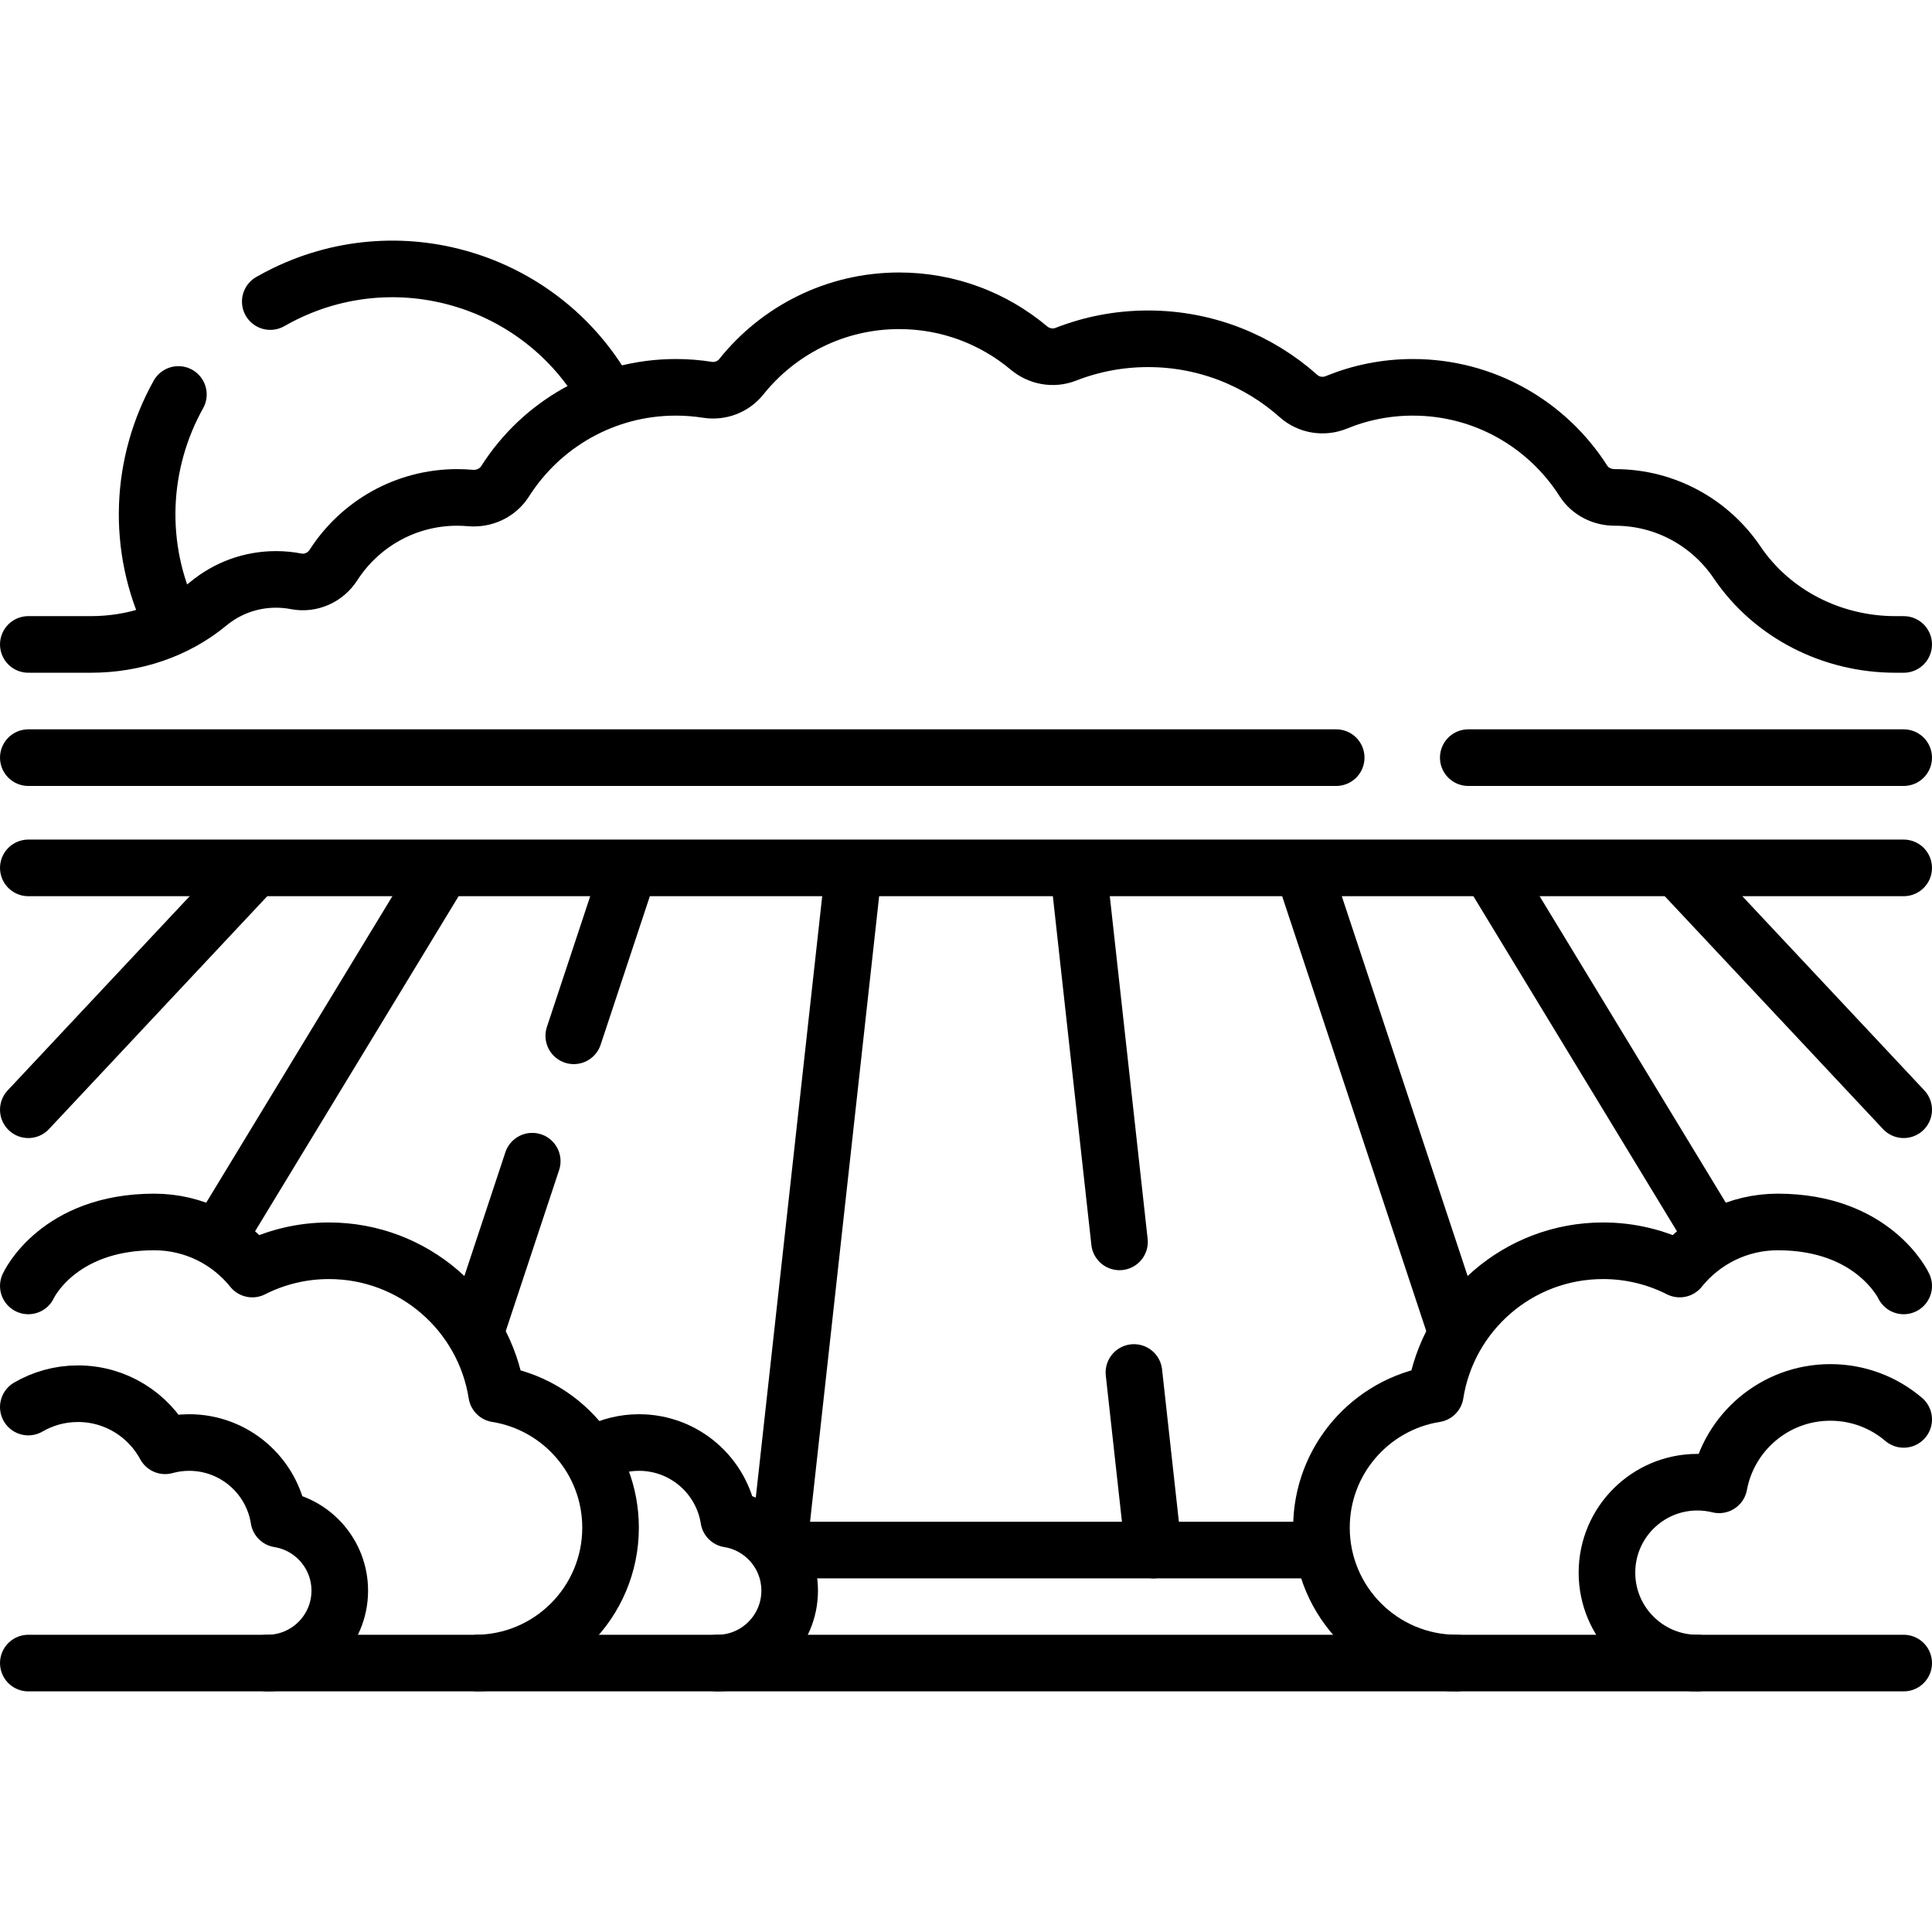 <?xml version="1.0" encoding="UTF-8"?>
<svg xmlns="http://www.w3.org/2000/svg" xmlns:xlink="http://www.w3.org/1999/xlink" version="1.1" id="Capa_1" x="0px" y="0px" viewBox="0 0 512 512" style="enable-background:new 0 0 512 512;" xml:space="preserve" width="512" height="512">
<g>
	<path style="fill:none;stroke:#000000;stroke-width:15;stroke-linecap:round;stroke-linejoin:round;stroke-miterlimit:10;" d="&#10;&#9;&#9;M71.623,79.92c1.263-0.724,2.558-1.411,3.886-2.058c31.403-15.316,69.103-3.033,85.604,27.382"/>
	<path style="fill:none;stroke:#000000;stroke-width:15;stroke-linecap:round;stroke-linejoin:round;stroke-miterlimit:10;" d="&#10;&#9;&#9;M45.582,164.777c-9.697-19.881-8.331-42.287,1.694-60.239"/>
	
		<line style="fill:none;stroke:#000000;stroke-width:15;stroke-linecap:round;stroke-linejoin:round;stroke-miterlimit:10;" x1="296.68" y1="329.111" x2="285.821" y2="230.783"/>
	
		<polyline style="fill:none;stroke:#000000;stroke-width:15;stroke-linecap:round;stroke-linejoin:round;stroke-miterlimit:10;" points="&#10;&#9;&#9;226.181,230.783 206.301,410.783 305.7,410.783 300.503,363.722 &#9;"/>
	
		<line style="fill:none;stroke:#000000;stroke-width:15;stroke-linecap:round;stroke-linejoin:round;stroke-miterlimit:10;" x1="386.069" y1="353.346" x2="345.46" y2="230.783"/>
	
		<line style="fill:none;stroke:#000000;stroke-width:15;stroke-linecap:round;stroke-linejoin:round;stroke-miterlimit:10;" x1="305.7" y1="410.783" x2="350.404" y2="410.783"/>
	
		<line style="fill:none;stroke:#000000;stroke-width:15;stroke-linecap:round;stroke-linejoin:round;stroke-miterlimit:10;" x1="454.32" y1="328.178" x2="395.159" y2="230.783"/>
	
		<line style="fill:none;stroke:#000000;stroke-width:15;stroke-linecap:round;stroke-linejoin:round;stroke-miterlimit:10;" x1="504.498" y1="294.094" x2="445.159" y2="230.783"/>
	
		<line style="fill:none;stroke:#000000;stroke-width:15;stroke-linecap:round;stroke-linejoin:round;stroke-miterlimit:10;" x1="7.504" y1="294.094" x2="66.843" y2="230.783"/>
	
		<line style="fill:none;stroke:#000000;stroke-width:15;stroke-linecap:round;stroke-linejoin:round;stroke-miterlimit:10;" x1="141.049" y1="307.726" x2="125.916" y2="353.397"/>
	
		<line style="fill:none;stroke:#000000;stroke-width:15;stroke-linecap:round;stroke-linejoin:round;stroke-miterlimit:10;" x1="166.542" y1="230.783" x2="152.057" y2="274.5"/>
	
		<line style="fill:none;stroke:#000000;stroke-width:15;stroke-linecap:round;stroke-linejoin:round;stroke-miterlimit:10;" x1="116.842" y1="230.783" x2="57.662" y2="328.21"/>
	<path style="fill:none;stroke:#000000;stroke-width:15;stroke-linecap:round;stroke-linejoin:round;stroke-miterlimit:10;" d="&#10;&#9;&#9;M504.498,170.783h-2.189c-16.706,0-32.632-7.943-41.988-21.784c-7.006-10.363-18.865-17.176-32.316-17.176&#10;&#9;&#9;c-0.019,0-0.038,0-0.058,0c-3.343,0.005-6.531-1.556-8.329-4.375c-9.51-14.91-26.186-24.804-45.182-24.804&#10;&#9;&#9;c-7.182,0-14.031,1.417-20.288,3.983c-3.382,1.387-7.292,0.763-10.022-1.668c-10.601-9.44-24.57-15.177-39.881-15.177&#10;&#9;&#9;c-7.699,0-15.055,1.46-21.816,4.106c-3.297,1.291-7.048,0.605-9.761-1.67c-9.303-7.801-21.288-12.505-34.379-12.505&#10;&#9;&#9;c-16.944,0-32.04,7.874-41.854,20.155c-2.141,2.679-5.598,3.96-8.986,3.427c-2.714-0.427-5.495-0.651-8.33-0.651&#10;&#9;&#9;c-19.034,0-35.749,9.928-45.25,24.887c-1.98,3.118-5.558,4.77-9.237,4.444c-1.143-0.101-2.3-0.153-3.469-0.153&#10;&#9;&#9;c-13.769,0-25.864,7.142-32.796,17.922c-2.12,3.297-6.025,5.063-9.872,4.317c-1.736-0.337-3.528-0.513-5.363-0.513&#10;&#9;&#9;c-6.807,0-13.049,2.419-17.913,6.445c-8.698,7.199-19.83,10.789-31.121,10.789H7.504"/>
	
		<line style="fill:none;stroke:#000000;stroke-width:15;stroke-linecap:round;stroke-linejoin:round;stroke-miterlimit:10;" x1="389.106" y1="200.783" x2="504.498" y2="200.783"/>
	
		<line style="fill:none;stroke:#000000;stroke-width:15;stroke-linecap:round;stroke-linejoin:round;stroke-miterlimit:10;" x1="7.504" y1="200.783" x2="354.106" y2="200.783"/>
	
		<line style="fill:none;stroke:#000000;stroke-width:15;stroke-linecap:round;stroke-linejoin:round;stroke-miterlimit:10;" x1="504.498" y1="230" x2="7.504" y2="230"/>
	<path style="fill:none;stroke:#000000;stroke-width:15;stroke-linecap:round;stroke-linejoin:round;stroke-miterlimit:10;" d="&#10;&#9;&#9;M158.487,384.876c3.264-1.654,6.953-2.592,10.862-2.592c12.012,0,21.966,8.799,23.775,20.303&#10;&#9;&#9;c9.151,1.461,16.145,9.388,16.145,18.951c0,10.601-8.593,19.194-19.194,19.194h-63.343"/>
	<path style="fill:none;stroke:#000000;stroke-width:15;stroke-linecap:round;stroke-linejoin:round;stroke-miterlimit:10;" d="&#10;&#9;&#9;M504.498,340.783c0,0-7.925-16.948-33.357-16.948c-10.517,0-19.891,4.872-26.005,12.476c-6.102-3.092-12.998-4.846-20.307-4.846&#10;&#9;&#9;c-22.456,0-41.065,16.45-44.447,37.956c-17.108,2.732-30.183,17.55-30.183,35.427c0,19.818,16.065,35.883,35.883,35.883h118.416"/>
	<path style="fill:none;stroke:#000000;stroke-width:15;stroke-linecap:round;stroke-linejoin:round;stroke-miterlimit:10;" d="&#10;&#9;&#9;M7.504,340.783c0,0,7.713-16.948,33.357-16.948c10.517,0,19.891,4.872,26.005,12.476c6.102-3.092,12.998-4.846,20.307-4.846&#10;&#9;&#9;c22.456,0,41.065,16.45,44.447,37.956c17.108,2.732,30.183,17.55,30.183,35.427c0,19.818-16.065,35.883-35.883,35.883H70.846"/>
	
		<line style="fill:none;stroke:#000000;stroke-width:15;stroke-linecap:round;stroke-linejoin:round;stroke-miterlimit:10;" x1="190.076" y1="440.731" x2="386.082" y2="440.731"/>
	<path style="fill:none;stroke:#000000;stroke-width:15;stroke-linecap:round;stroke-linejoin:round;stroke-miterlimit:10;" d="&#10;&#9;&#9;M7.504,440.731h63.343c10.601,0,19.194-8.594,19.194-19.194c0-9.563-6.994-17.49-16.145-18.951&#10;&#9;&#9;c-1.809-11.504-11.763-20.303-23.775-20.303c-2.206,0-4.337,0.308-6.365,0.865c-4.425-8.216-13.105-13.802-23.091-13.802&#10;&#9;&#9;c-4.798,0-9.295,1.289-13.163,3.54"/>
	<path style="fill:none;stroke:#000000;stroke-width:15;stroke-linecap:round;stroke-linejoin:round;stroke-miterlimit:10;" d="&#10;&#9;&#9;M504.5,376.155c-5.236-4.458-12.022-7.148-19.438-7.148c-14.685,0-26.897,10.554-29.486,24.489&#10;&#9;&#9;c-1.842-0.454-3.766-0.699-5.748-0.699c-13.237,0-23.967,10.731-23.967,23.967c0,13.237,10.73,23.967,23.967,23.967"/>
</g>















</svg>
